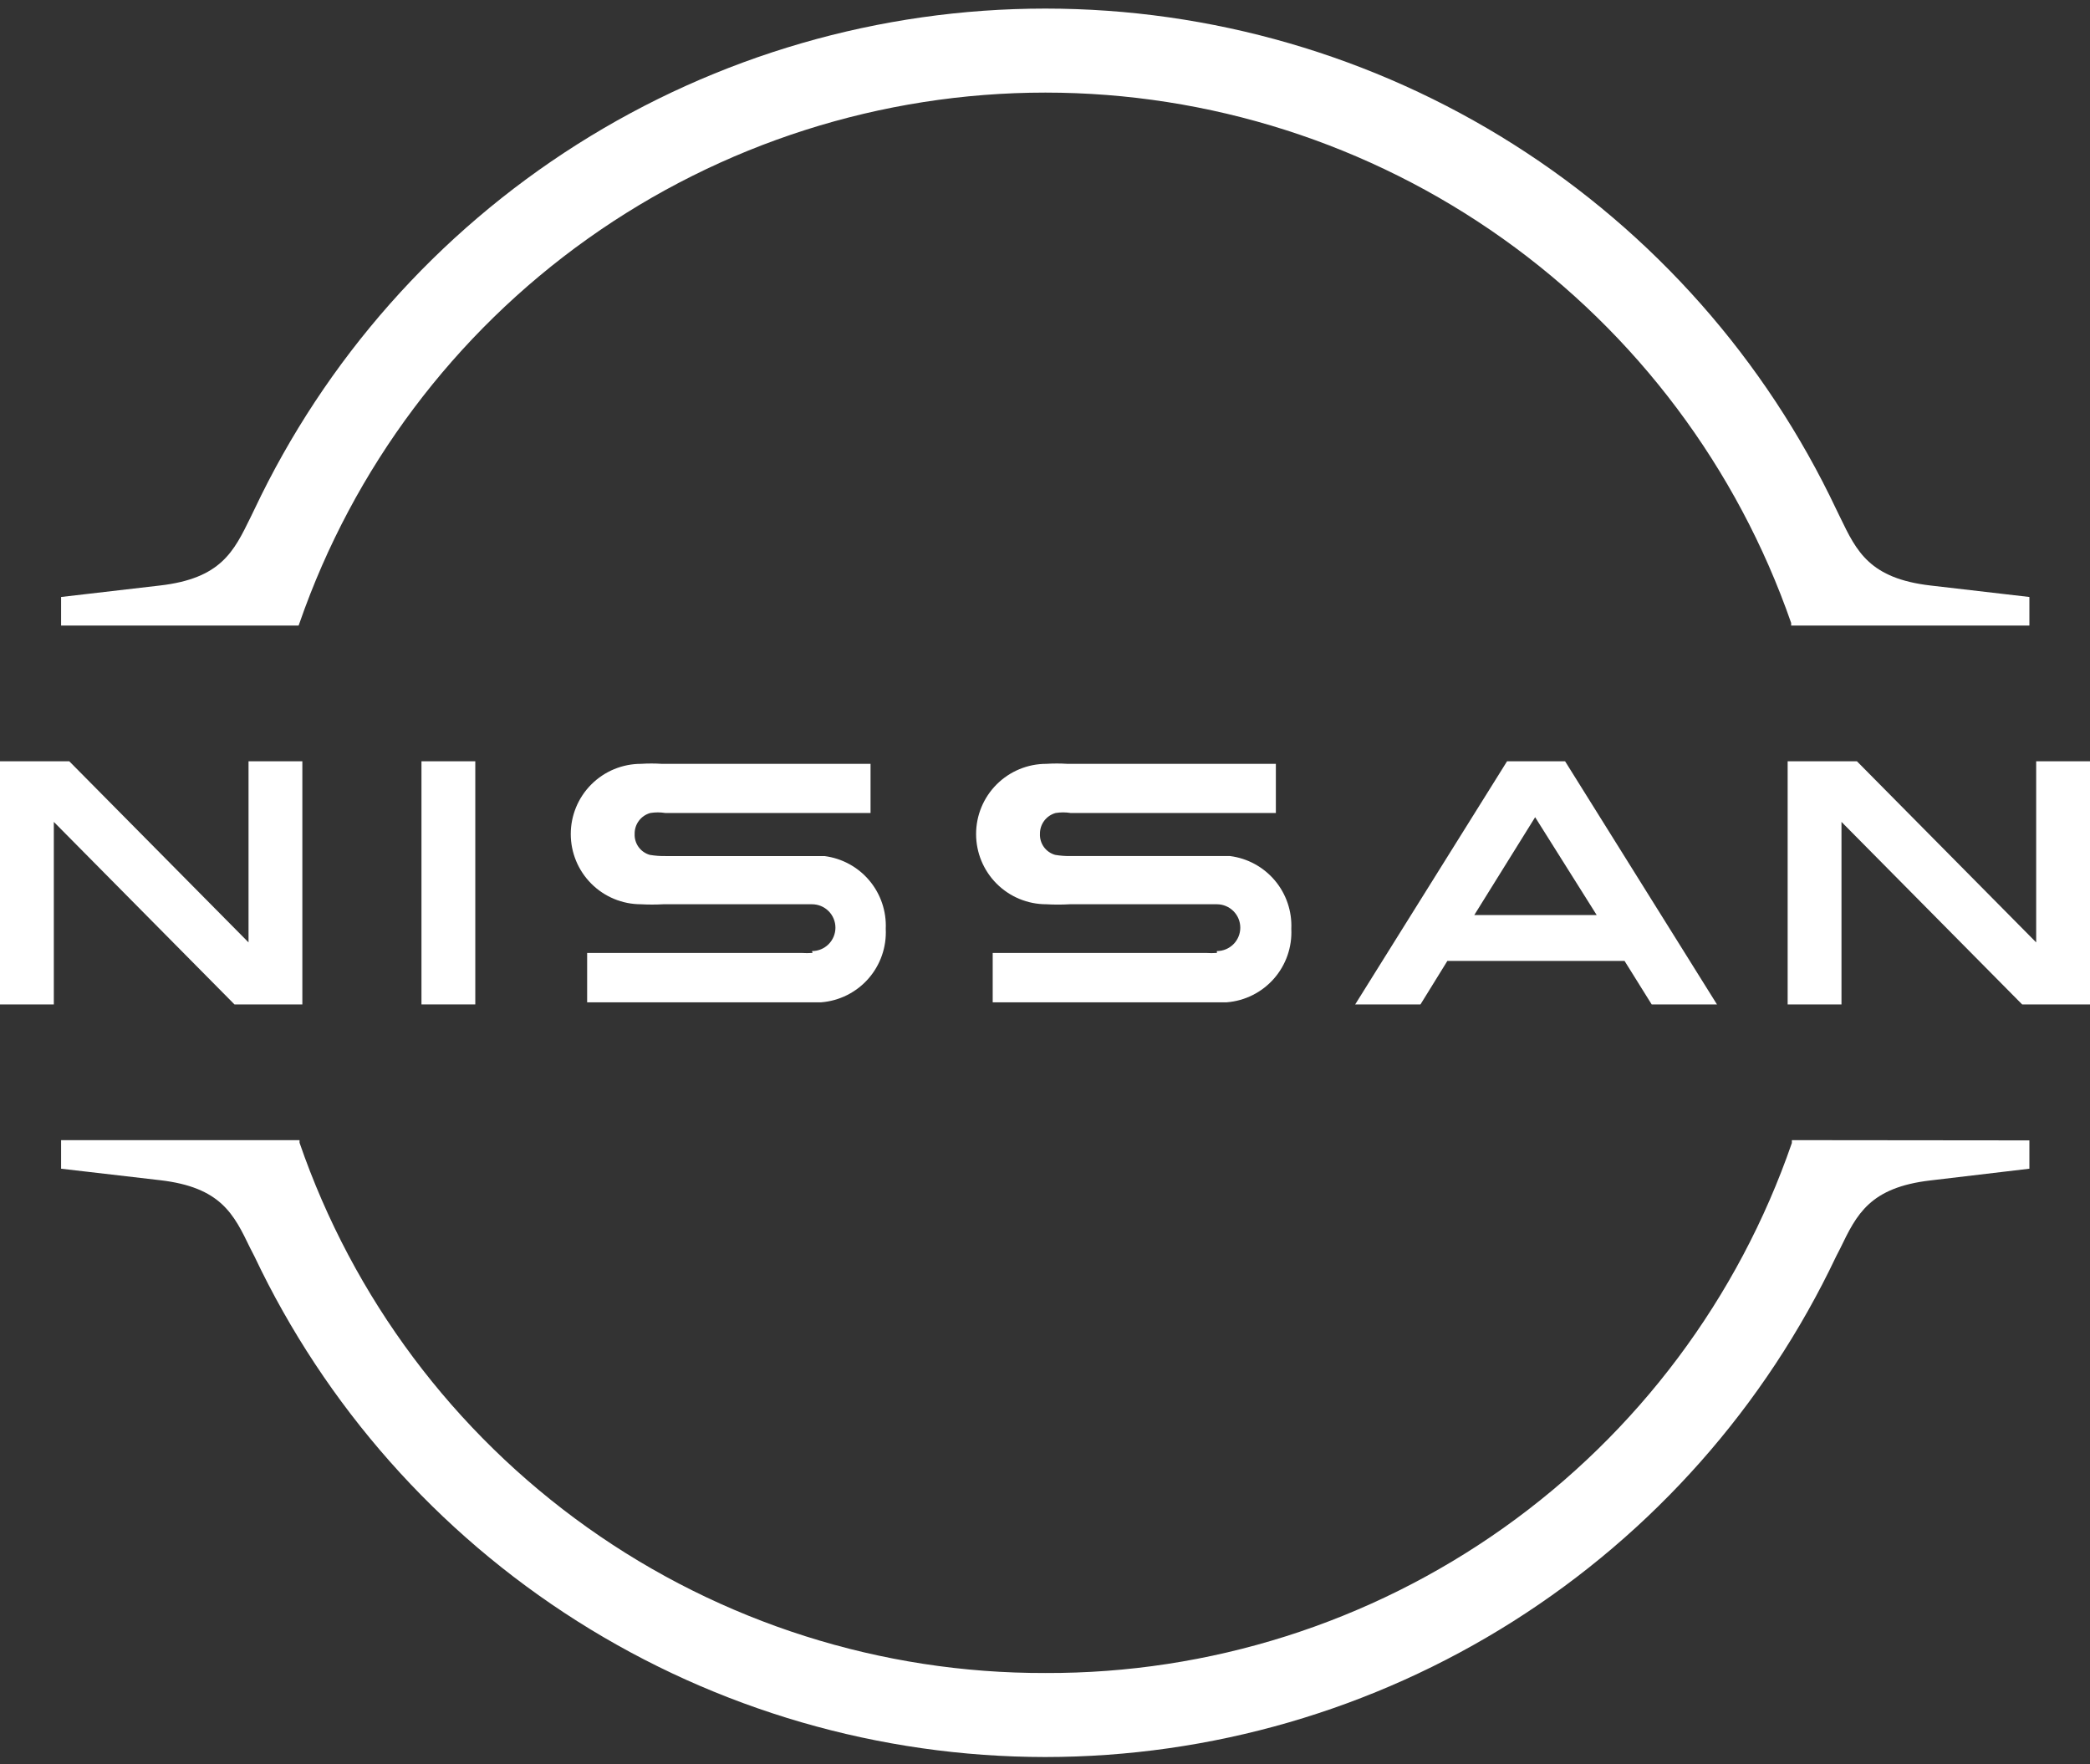 <svg width="218" height="184" viewBox="0 0 218 184" fill="none" xmlns="http://www.w3.org/2000/svg">
<rect x="0" y="0" width="218" height="184" fill="#333333" stroke="none"/>
<path d="M126.929 99.395C126.547 99.422 126.163 99.422 125.781 99.395H103.545V104.545H127.954C129.853 104.395 131.619 103.511 132.877 102.08C134.135 100.649 134.786 98.784 134.691 96.881C134.773 95.043 134.161 93.243 132.976 91.836C131.791 90.43 130.12 89.52 128.296 89.289C127.466 89.289 126.807 89.289 126.465 89.289H111.722C111.166 89.301 110.61 89.26 110.062 89.167C109.588 89.035 109.172 88.746 108.884 88.347C108.596 87.948 108.452 87.462 108.475 86.971C108.469 86.478 108.626 85.998 108.922 85.605C109.218 85.212 109.636 84.928 110.111 84.798C110.628 84.714 111.156 84.714 111.673 84.798H133.08V79.672H111.331C110.6 79.626 109.866 79.626 109.134 79.672C107.192 79.672 105.33 80.444 103.956 81.817C102.583 83.19 101.812 85.053 101.812 86.995C101.812 88.937 102.583 90.8 103.956 92.173C105.33 93.546 107.192 94.318 109.134 94.318C109.947 94.365 110.762 94.365 111.575 94.318H126.929C127.576 94.318 128.197 94.575 128.655 95.033C129.113 95.49 129.37 96.111 129.37 96.759C129.37 97.406 129.113 98.027 128.655 98.485C128.197 98.942 127.576 99.2 126.929 99.2" fill="white"/>
<path d="M84.749 99.395C84.367 99.422 83.984 99.422 83.602 99.395H61.243V104.545H85.652C87.552 104.395 89.318 103.511 90.576 102.08C91.833 100.649 92.484 98.784 92.389 96.881C92.471 95.044 91.859 93.243 90.674 91.836C89.489 90.43 87.818 89.521 85.994 89.29C85.164 89.29 84.481 89.29 84.163 89.29H69.444C68.888 89.301 68.333 89.26 67.784 89.168C67.31 89.035 66.895 88.746 66.607 88.347C66.319 87.948 66.174 87.462 66.198 86.971C66.191 86.478 66.348 85.998 66.644 85.605C66.94 85.212 67.359 84.928 67.833 84.798C68.351 84.714 68.878 84.714 69.396 84.798H90.803V79.672H69.029C68.306 79.626 67.58 79.626 66.857 79.672C64.915 79.672 63.052 80.444 61.679 81.817C60.306 83.19 59.534 85.053 59.534 86.995C59.534 88.937 60.306 90.8 61.679 92.173C63.052 93.546 64.915 94.318 66.857 94.318C67.629 94.361 68.403 94.361 69.176 94.318H84.7C85.348 94.318 85.969 94.575 86.426 95.033C86.884 95.491 87.141 96.111 87.141 96.759C87.141 97.406 86.884 98.027 86.426 98.485C85.969 98.943 85.348 99.2 84.7 99.2" fill="white"/>
<path d="M49.576 79.404H43.962V104.765H49.576V79.404Z" fill="white"/>
<path d="M31.537 104.765V79.404H25.923V98.296L7.225 79.404H0V104.765H5.614V85.726L24.458 104.765H31.537Z" fill="white"/>
<path d="M212.386 79.404V98.296L193.689 79.404H186.463V104.765H192.078V85.726L210.922 104.765H218V79.404H212.386Z" fill="white"/>
<path d="M157.196 79.404L141.354 104.765H148.164L150.971 100.225H169.449L172.281 104.765H179.091L163.249 79.404H157.196ZM166.544 95.441H153.778L160.125 85.237L166.544 95.441Z" fill="white"/>
<path d="M31.244 64.978C36.86 48.82 47.368 34.811 61.308 24.898C75.249 14.984 91.931 9.658 109.037 9.658C126.143 9.658 142.824 14.984 156.765 24.898C170.706 34.811 181.214 48.82 186.829 64.978V65.246H211.678V62.268L201.377 61.072C195.031 60.34 193.664 57.533 191.955 53.993L191.54 53.139C184.149 37.511 172.47 24.303 157.864 15.054C143.258 5.805 126.325 0.895 109.037 0.895C91.749 0.895 74.816 5.805 60.21 15.054C45.604 24.303 33.925 37.511 26.533 53.139L26.118 53.993C24.385 57.533 23.043 60.34 16.672 61.072L6.371 62.268V65.246H31.147L31.244 64.978Z" fill="white"/>
<path d="M186.903 118.922V119.215C181.318 135.405 170.807 149.441 156.843 159.356C142.879 169.271 126.163 174.567 109.037 174.502C91.921 174.55 75.218 169.243 61.268 159.325C47.319 149.406 36.821 135.373 31.244 119.191V118.922H6.371V121.9L16.672 123.096C23.043 123.829 24.385 126.636 26.094 130.175L26.533 131.029C33.932 146.647 45.609 159.845 60.208 169.092C74.808 178.338 91.731 183.253 109.012 183.265C126.296 183.262 143.224 178.355 157.828 169.112C172.433 159.87 184.115 146.672 191.516 131.054L191.955 130.199C193.664 126.66 195.031 123.853 201.377 123.121L211.678 121.9V118.947L186.903 118.922Z" fill="white"/>
</svg>
